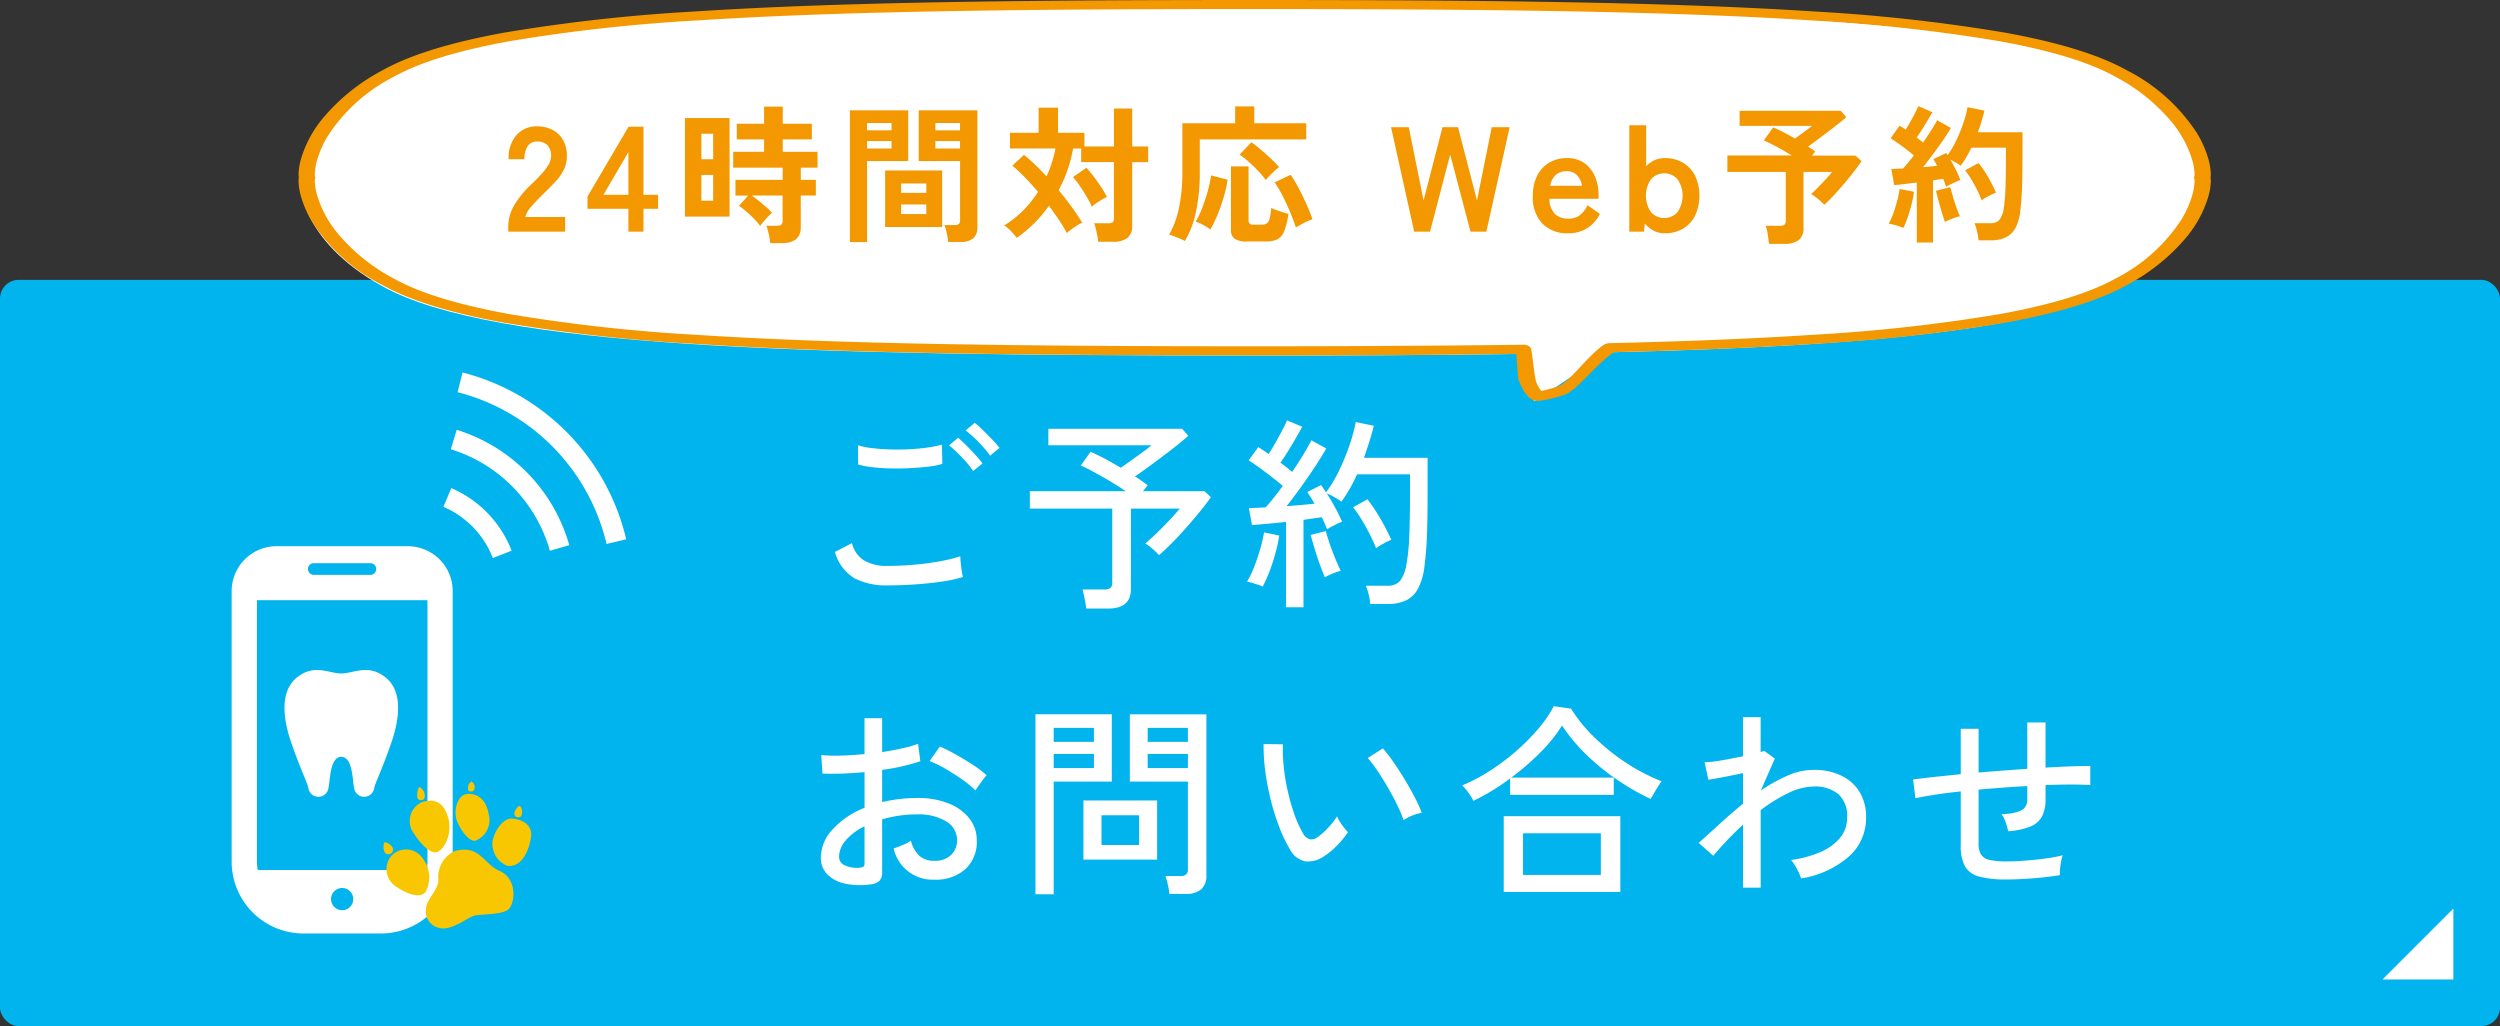 <svg xmlns="http://www.w3.org/2000/svg" width="268" height="110" viewBox="0 0 268 110"><rect x="0" y="0" width="268" height="110" fill="#333333" stroke="none"/><defs><style>      .cls-1 {        fill: #01b4ee;      }      .cls-2 {        fill: #fff;      }      .cls-2, .cls-3, .cls-4 {        fill-rule: evenodd;      }      .cls-3 {        fill: #f8c701;      }      .cls-4 {        fill: #f39801;      }    </style></defs><g id="inquiry-button.svg"><rect id="&#x80CC;&#x666F;" class="cls-1" y="30" width="268" height="80" rx="2" ry="2"></rect><g id="&#x30A2;&#x30A4;&#x30B3;&#x30F3;"><path id="&#x901A;&#x4FE1;&#x4E2D;&#x306E;&#x30B9;&#x30DE;&#x30D5;&#x30A9;&#x30A2;&#x30A4;&#x30B3;&#x30F3;-icon_11713ai" class="cls-2" d="M551.734,230.555h-14.1a4.81,4.81,0,0,0-4.8,4.824v28.974a7.7,7.7,0,0,0,7.676,7.717h8.342a7.7,7.7,0,0,0,7.676-7.717V235.379A4.81,4.81,0,0,0,551.734,230.555Zm-7.049,39.02a1.191,1.191,0,1,1,1.184-1.191A1.188,1.188,0,0,1,544.685,269.575Zm-3.047-37.2h6.092a0.625,0.625,0,0,1,0,1.249h-6.092A0.625,0.625,0,0,1,541.638,232.37Zm-6.092,31.983V236.34h18.278v28.013a4.982,4.982,0,0,1-.087.912H535.632A5.071,5.071,0,0,1,535.546,264.353Zm20.83-40.028-0.844,2a9.849,9.849,0,0,1,5.3,5.494l2.015-.792A12.022,12.022,0,0,0,556.376,224.325Zm0.579-6.25-0.629,2.08a15.931,15.931,0,0,1,10.621,10.881l2.08-.595A18.1,18.1,0,0,0,556.955,218.075Zm0.626-6.145-0.526,2.109a22.02,22.02,0,0,1,15.969,16.27l2.105-.5A24.189,24.189,0,0,0,557.581,211.93Z" transform="translate(-508 -172)"></path><path id="&#x6B6F;&#x306E;&#x30DE;&#x30FC;&#x30AF;-icon_14852ai" class="cls-2" d="M549.188,244.505c-1.825-1.322-3.277-.312-4.605-0.312s-2.779-1.01-4.6.312-1.84,3.993-.746,7.153c1,2.877,1.7,4.22,1.825,4.837a1.086,1.086,0,0,0,2.156-.078c0.181-.718.125-3.282,1.369-3.282s1.189,2.564,1.37,3.282a1.086,1.086,0,0,0,2.156.078c0.123-.617.83-1.96,1.825-4.837C551.028,248.5,551.013,245.826,549.188,244.505Z" transform="translate(-508 -172)"></path><path id="deco-pad-y.svg" class="cls-3" d="M556.756,263.234a3.05,3.05,0,0,0-1.772,2.958c0.133,1.1-1.251,2.167-1.31,3.16a1.807,1.807,0,0,0,1.38,2.113c1.284,0.388,3.044-1.1,3.764-1.293,0.8-.214,3.28-0.065,3.811-0.818,0.658-.934.679-3.235-1.069-3.988S559.452,262.511,556.756,263.234Zm5.634,1.584a2.543,2.543,0,0,1-1.606-2.5c0.108-.965,1-2.63,2.121-2.563s2.187,0.717,2.026,1.941S564.034,265.029,562.39,264.818Zm-3.412-2.709c-0.611.191-1.523-.976-1.97-2.037s-0.022-2.965,1.2-2.967,1.968,0.816,2.193,2.262A2.335,2.335,0,0,1,558.978,262.109Zm-4.071,1.213c-0.874.374-2.2-1.365-2.728-2.281a2.2,2.2,0,0,1,1.093-3.062c1.319-.393,2.279,0,2.765,1.661S555.674,262.994,554.907,263.322Zm-5,.484a2.216,2.216,0,0,0,.637,3.29c1.5,1.024,2.736,1.1,3.1.472A3.311,3.311,0,0,0,553.3,264,2.137,2.137,0,0,0,549.909,263.806Zm-0.626-.361a0.513,0.513,0,0,0,.84-0.514,1.178,1.178,0,0,0-.908-0.648A1.3,1.3,0,0,0,549.283,263.445Zm3.9-5.683a0.371,0.371,0,0,1-.453-0.41,1.884,1.884,0,0,1,.2-0.991,1.035,1.035,0,0,1,.607.868C553.534,257.668,553.425,257.728,553.184,257.762Zm5.317-.909c-0.355-.006-0.324-0.187-0.328-0.406a0.8,0.8,0,0,1,.367-0.674,0.737,0.737,0,0,1,.352.7A0.39,0.39,0,0,1,558.5,256.853Zm4.988,2.756a0.368,0.368,0,0,1-.326-0.476c0.042-.324.435-0.851,0.605-0.706a0.947,0.947,0,0,1,.172.842C563.856,259.539,563.858,259.607,563.489,259.609Z" transform="translate(-508 -172)"></path></g><g id="&#x30C6;&#x30AD;&#x30B9;&#x30C8;"><path id="&#x3054;&#x4E88;&#x7D04;_&#x304A;&#x554F;&#x3044;&#x5408;&#x308F;&#x305B;" data-name="&#x3054;&#x4E88;&#x7D04; &#x304A;&#x554F;&#x3044;&#x5408;&#x308F;&#x305B;" class="cls-2" d="M727.282,256.158v1.518a3.994,3.994,0,0,1-.363,1.815,2.4,2.4,0,0,1-1.232,1.1,7.752,7.752,0,0,1-2.409.517,7.115,7.115,0,0,0-.286-0.99,3.124,3.124,0,0,0-.44-0.858,4.806,4.806,0,0,0,2.178-.407,1.274,1.274,0,0,0,.594-1.177v-1.408q-1.277.066-2.6,0.165t-2.618.209v5.786a2.141,2.141,0,0,0,.275,1.2,1.467,1.467,0,0,0,.935.561,8.551,8.551,0,0,0,1.848.154q0.769,0,1.837-.077t2.167-.22a16.389,16.389,0,0,0,1.958-.363,5.141,5.141,0,0,0-.242,1.1,5.839,5.839,0,0,0-.066,1.034q-1.342.221-2.915,0.341t-2.805.121a10.784,10.784,0,0,1-2.948-.319,2.415,2.415,0,0,1-1.518-1.111,4.5,4.5,0,0,1-.44-2.178v-5.83q-1.5.155-2.761,0.352t-2.1.374l-0.242-2q0.9-.132,2.222-0.275t2.882-.3V250.13h1.914v4.686q1.3-.109,2.618-0.209t2.6-.187v-4.972h1.958v4.84q1.473-.087,2.717-0.132t2.079-.044v2.046Q730.274,256.049,727.282,256.158Zm-26.2,10.01a6.582,6.582,0,0,0-.451-1.023,5.081,5.081,0,0,0-.627-0.957,11.682,11.682,0,0,0,3.113-.836,5.671,5.671,0,0,0,2.123-1.518,3.3,3.3,0,0,0,.77-2.178,3.113,3.113,0,0,0-.968-2.552,3.977,3.977,0,0,0-2.6-.792,6.418,6.418,0,0,0-2.761.715,17.358,17.358,0,0,0-2.937,1.815v8.316h-1.892V260.4q-0.924.858-1.738,1.716t-1.452,1.628l-1.562-1.386q1.011-.9,2.222-2.013t2.53-2.189v-3.278q-1.035.22-2.057,0.418t-1.661.286l-0.4-1.87a8.6,8.6,0,0,0,1.067-.088q0.67-.087,1.474-0.242t1.573-.308v-4.2h1.892v3.74a1.5,1.5,0,0,0,.374-0.132l1.144,0.836-1.5,3.432a17.01,17.01,0,0,1,2.849-1.595,7.05,7.05,0,0,1,2.827-.627,6.734,6.734,0,0,1,2.893.594,4.667,4.667,0,0,1,1.991,1.727,5.1,5.1,0,0,1,.726,2.805,5.51,5.51,0,0,1-1.782,4.114A10.2,10.2,0,0,1,701.08,266.168Zm-15.774-9.13q-0.221.375-.352,0.616a26.271,26.271,0,0,1-3.619-2.079,24.165,24.165,0,0,1-3.311-2.706,18.736,18.736,0,0,1-2.574-3.091,16.675,16.675,0,0,1-2.343,2.9,26.7,26.7,0,0,1-3.113,2.684h11v1.848h-11.11v-1.76q-0.969.726-1.969,1.331t-1.969,1.067a5.929,5.929,0,0,0-.55-0.891,4.483,4.483,0,0,0-.66-0.759,18.384,18.384,0,0,0,2.9-1.518,24.213,24.213,0,0,0,2.783-2.068,22.553,22.553,0,0,0,2.409-2.4,13.6,13.6,0,0,0,1.738-2.508l1.848,0.264a16.222,16.222,0,0,0,2.475,3.047,22.234,22.234,0,0,0,3.4,2.739,20.675,20.675,0,0,0,3.828,2c-0.088.118-.209,0.3-0.363,0.539S685.452,256.789,685.306,257.038ZM660.9,230.715q-0.078,1.046-.187,1.9a6.9,6.9,0,0,1-.7,2.486,2.92,2.92,0,0,1-1.32,1.276,4.611,4.611,0,0,1-1.936.374h-1.87a5.571,5.571,0,0,0-.165-1.023,6.1,6.1,0,0,0-.3-0.935h2.31a1.737,1.737,0,0,0,1.32-.484,3.858,3.858,0,0,0,.726-1.87,20.1,20.1,0,0,0,.286-2.783q0.087-1.792.088-4.851V222.85h-5.676a16.841,16.841,0,0,1-.781,1.54,15.466,15.466,0,0,1-.891,1.386,7.577,7.577,0,0,0-.77-0.484,5.812,5.812,0,0,0-.814-0.4q0.483,0.726.924,1.551t0.726,1.485c-0.191.074-.462,0.2-0.814,0.374a7.894,7.894,0,0,0-.792.44c-0.074-.19-0.158-0.4-0.253-0.616s-0.2-.447-0.319-0.682q-0.418.066-.913,0.132c-0.33.044-.679,0.1-1.045,0.154v9.372h-1.87v-9.152q-1.056.111-2.024,0.2t-1.628.132l-0.33-1.8q0.351-.021.8-0.044l0.979-.044q0.4-.417.88-1.023t0.968-1.287q-0.485-.417-1.122-0.913t-1.3-.979q-0.66-.483-1.232-0.836l1.034-1.43,0.528,0.341q0.285,0.188.572,0.407,0.351-.528.737-1.21t0.726-1.331q0.341-.648.517-1.067l1.628,0.682q-0.485.9-1.122,1.969t-1.21,1.881c0.234,0.176.458,0.349,0.671,0.517s0.407,0.327.583,0.473q0.681-.99,1.232-1.914t0.836-1.474l1.584,0.88q-0.485.858-1.2,1.947t-1.507,2.189q-0.792,1.1-1.54,2.046,0.835-.066,1.606-0.132t1.386-.132q-0.2-.351-0.4-0.671c-0.132-.212-0.257-0.407-0.374-0.583l1.474-.748a9.38,9.38,0,0,1,.528.792,13.957,13.957,0,0,0,1.4-2.332,24.457,24.457,0,0,0,1.122-2.728,17.325,17.325,0,0,0,.671-2.486l1.936,0.4q-0.2.815-.473,1.683t-0.583,1.749h6.82v3.74q0,2-.033,3.432T660.9,230.715Zm-17.809.154a16.613,16.613,0,0,0,.418-1.793l1.628,0.33a17.711,17.711,0,0,1-.407,1.881,20.066,20.066,0,0,1-.638,1.969,13.367,13.367,0,0,1-.737,1.628,4.338,4.338,0,0,0-.506-0.2c-0.22-.073-0.437-0.143-0.649-0.209a2.969,2.969,0,0,0-.517-0.121,10.678,10.678,0,0,0,.748-1.551A20.1,20.1,0,0,0,643.088,230.869Zm-7.832-2.409q-0.771.88-1.562,1.683t-1.452,1.375a6.5,6.5,0,0,0-.671-0.66,4.584,4.584,0,0,0-.8-0.594q0.572-.483,1.265-1.155t1.353-1.375q0.66-.7,1.078-1.21h-5.236v8.624q0,2.09-2.442,2.09h-2.354q-0.045-.441-0.165-1.056c-0.081-.411-0.158-0.74-0.231-0.99h2.332a1.036,1.036,0,0,0,.66-0.165,0.725,0.725,0,0,0,.2-0.583v-7.92H618.4v-1.87h10.274q-0.771-.528-1.661-1.056t-1.716-.979q-0.825-.45-1.441-0.715l1.056-1.474q0.615,0.264,1.474.715t1.76,1q0.505-.351,1.155-0.814t1.243-.9q0.594-.44.9-0.7H620.384v-1.76h14.344l0.66,0.748q-0.66.594-1.672,1.375t-2.079,1.573q-1.068.792-1.969,1.408,0.4,0.243.737,0.484t0.627,0.462l-0.506.638h6.6l0.682,0.638q-0.441.639-1.111,1.463T635.256,228.46Zm-21.89-8.569q-0.462-.516-0.957-0.979t-0.891-.77l0.968-.814a9.449,9.449,0,0,1,.869.77q0.516,0.507,1.023,1.034a10.331,10.331,0,0,1,.77.88l-1.012.836A10.7,10.7,0,0,0,613.366,219.891Zm-0.792.891a9.7,9.7,0,0,1,.748.9l-1.012.814a7.163,7.163,0,0,0-.748-0.979q-0.462-.516-0.946-0.99a10.841,10.841,0,0,0-.88-0.781l0.968-.814q0.351,0.287.869,0.8T612.574,220.782Zm-6.974,1.4q-1.056.056-2.112,0.033t-1.98-.132a9.283,9.283,0,0,1-1.518-.286l-0.022-2.068a7.78,7.78,0,0,0,1.5.308q0.9,0.111,1.958.143t2.1-.022q1.044-.054,1.947-0.187a10.908,10.908,0,0,0,1.5-.308l0.044,2.068a8.083,8.083,0,0,1-1.452.286Q606.655,222.125,605.6,222.179Zm-2.442,10.483q1.429,0,2.9-.132t2.761-.374a15.585,15.585,0,0,0,2.123-.528c0,0.147.014,0.374,0.044,0.682s0.066,0.609.11,0.9a4.174,4.174,0,0,0,.132.638,13.934,13.934,0,0,1-2.2.484q-1.32.2-2.838,0.308t-3.036.11a7.391,7.391,0,0,1-3.553-.759,4.766,4.766,0,0,1-2.1-2.827l1.826-.946a3.017,3.017,0,0,0,1.232,1.815A4.589,4.589,0,0,0,603.158,232.662Zm-2.486,20.174v-3.85h1.892v3.63q1.166-.176,2.167-0.4a11.628,11.628,0,0,0,1.683-.484l0.242,1.87a21.785,21.785,0,0,1-4.092.924v3.454a16.715,16.715,0,0,1,3.718-.44,8.935,8.935,0,0,1,3.432.594,5.227,5.227,0,0,1,2.211,1.617,3.73,3.73,0,0,1,.781,2.321,3.951,3.951,0,0,1-1.265,3.135,4.723,4.723,0,0,1-3.289,1.089,4.266,4.266,0,0,1-4.356-3.344q0.351-.11.957-0.363a4.121,4.121,0,0,0,.891-0.473,3.378,3.378,0,0,0,.9,1.617,2.3,2.3,0,0,0,1.606.539,2.438,2.438,0,0,0,1.771-.594,2.1,2.1,0,0,0,.671-1.628,2.3,2.3,0,0,0-1.155-1.991,5.7,5.7,0,0,0-3.157-.759,12.905,12.905,0,0,0-1.947.143,14.09,14.09,0,0,0-1.771.385v5.654a1.311,1.311,0,0,1-.286.935,1.611,1.611,0,0,1-.968.385,7.71,7.71,0,0,1-2.717-.077,3.783,3.783,0,0,1-1.9-.99,2.5,2.5,0,0,1-.7-1.837,4.475,4.475,0,0,1,1.265-2.992,9.022,9.022,0,0,1,3.421-2.31v-3.828q-1.211.111-2.365,0.154t-2.145,0l-0.132-1.98a16.843,16.843,0,0,0,2.1.055Q599.352,252.968,600.672,252.836Zm-2,9.24a2.689,2.689,0,0,0-.726,1.738,0.982,0.982,0,0,0,.583.935,3.086,3.086,0,0,0,1.485.275,1.387,1.387,0,0,0,.506-0.1,0.368,0.368,0,0,0,.154-0.363V260.58A6.225,6.225,0,0,0,598.67,262.076Zm12.507-6.49q-0.87-.615-1.815-1.166a11.457,11.457,0,0,0-1.716-.836l1.1-1.562a17.863,17.863,0,0,1,1.672.836q0.945,0.528,1.859,1.122a11.357,11.357,0,0,1,1.485,1.122,4.678,4.678,0,0,0-.407.5c-0.169.228-.33,0.451-0.484,0.671a4.5,4.5,0,0,0-.3.462A11,11,0,0,0,611.177,255.586Zm16,0.2h-6.226v12.078H619V248.568h8.184v7.216Zm-1.914-5.764h-4.312v1.5h4.312v-1.5Zm0,2.794h-4.312v1.518h4.312v-1.518Zm6.776,11.33h-7.9v-6.336h7.9v6.336Zm-1.936-4.752h-4.026v3.19h4.026v-3.19Zm5.049,6.347a0.72,0.72,0,0,0,.187-0.561v-9.394h-6.226v-7.216h8.206v17.248a1.951,1.951,0,0,1-.539,1.507,2.545,2.545,0,0,1-1.749.5h-1.672a9.409,9.409,0,0,0-.176-1.012,5.41,5.41,0,0,0-.264-0.9h1.584A0.987,0.987,0,0,0,635.157,265.739Zm0.187-15.719h-4.312v1.5h4.312v-1.5Zm0,2.794h-4.312v1.518h4.312v-1.518Zm15.18-19.184q-0.33.155-.506,0.242-0.243-.572-0.55-1.419t-0.561-1.705q-0.253-.858-0.407-1.408l1.628-.418q0.153,0.594.429,1.4t0.594,1.573q0.318,0.771.583,1.3a2.6,2.6,0,0,0-.528.154C650.971,233.432,650.744,233.528,650.524,233.63Zm-4.906,20.57a21.252,21.252,0,0,0,.429,2.6,22.906,22.906,0,0,0,.7,2.464,11.268,11.268,0,0,0,.913,2.024,1.26,1.26,0,0,0,.77.682,1.034,1.034,0,0,0,.792-0.22,7.034,7.034,0,0,0,1.155-1.023,7.894,7.894,0,0,0,.957-1.221,4.208,4.208,0,0,0,.517.9,6.365,6.365,0,0,0,.649.792,9.309,9.309,0,0,1-1.243,1.507,7.6,7.6,0,0,1-1.463,1.177,2.987,2.987,0,0,1-1.848.451,2.378,2.378,0,0,1-1.65-1.265,15.255,15.255,0,0,1-1.166-2.431,24.713,24.713,0,0,1-.913-2.926,27.267,27.267,0,0,1-.583-3.08,19.824,19.824,0,0,1-.176-2.871l2.068,0.022A17.193,17.193,0,0,0,645.618,254.2Zm10.362-26.6a22.573,22.573,0,0,1,1.166,2.266,6.327,6.327,0,0,0-.847.407,5.469,5.469,0,0,0-.781.5q-0.287-.726-0.693-1.529t-0.869-1.562a12.634,12.634,0,0,0-.9-1.309l1.54-.858A20.818,20.818,0,0,1,655.98,227.6Zm1.4,26.092q0.627,0.9,1.243,1.925t1.089,1.947a12.659,12.659,0,0,1,.693,1.562,4.905,4.905,0,0,0-1.056.319,4.367,4.367,0,0,0-.88.473,14.108,14.108,0,0,0-.638-1.518q-0.441-.924-1.012-1.914t-1.155-1.859a12.105,12.105,0,0,0-1.045-1.375l1.628-1.034A16.517,16.517,0,0,1,657.377,253.694ZM681.7,267.62H669.2V259.5h12.5v8.118Zm-2.09-6.292H671.27v4.466h8.338v-4.466Z" transform="translate(-508 -172)"></path></g><g id="&#x5439;&#x304D;&#x51FA;&#x3057;&#x90E8;&#x5206;"><path id="&#x3086;&#x308B;&#x89D2;&#x4E38;&#x3075;&#x304D;&#x3060;&#x3057;-e1542ai" class="cls-2" d="M540.3,191.492c-0.219-.014-0.3-6.215,8.68-11.189,5.932-3.321,17.306-5.165,32.985-6.193,15.728-1.025,35.761-1.234,60.14-1.237s44.413,0.212,60.141,1.237c15.679,1.028,27.052,2.872,32.985,6.193,8.983,4.974,8.9,11.175,8.679,11.189,0.219,0.015.305,6.214-8.679,11.189-5.932,3.321-17.306,5.165-32.985,6.192-6.564.428-13.881,0.714-21.947,0.9-4.093,2.8-7.78,5.225-7.78,5.225-0.745-.446-1.278-3.949-1.582-5.053q-13.233.186-28.832,0.164c-24.379,0-44.412-.212-60.14-1.238-15.679-1.027-27.052-2.871-32.985-6.192C540,197.706,540.087,191.506,540.3,191.492Z" transform="translate(-508 -172)"></path><path id="&#x3086;&#x308B;&#x89D2;&#x4E38;&#x3075;&#x304D;&#x3060;&#x3057;_&#x67A0;_-e1542ai" data-name="&#x3086;&#x308B;&#x89D2;&#x4E38;&#x3075;&#x304D;&#x3060;&#x3057;&#xFF08;&#x67A0;&#xFF09;-e1542ai" class="cls-4" d="M745,191.408a6.571,6.571,0,0,1-.292,1.752,12.413,12.413,0,0,1-2.368,4.326,21.34,21.34,0,0,1-6.315,5.061c-3.1,1.734-7.544,3.046-13.155,4.063a184.9,184.9,0,0,1-20.269,2.25c-6.473.422-13.666,0.7-21.576,0.892-2.017,1.339-3.944,4.137-5.4,4.6a15.041,15.041,0,0,1-2.605.614,1.353,1.353,0,0,1-.812-0.145,2.03,2.03,0,0,1-.392-0.307,3.235,3.235,0,0,1-.489-0.644,7.386,7.386,0,0,1-.542-1.164c-0.1-.257-0.181-2.515-0.256-2.763q-12.908.173-28.028,0.153c-24.333,0-44.341-.21-60.1-1.237a184.9,184.9,0,0,1-20.269-2.25c-5.61-1.016-10.051-2.329-13.154-4.062a19.45,19.45,0,0,1-7.452-6.66,11.331,11.331,0,0,1-1.231-2.728,6.53,6.53,0,0,1-.292-1.753,1.839,1.839,0,0,1,.022-0.314c0-.015.006-0.029,0.01-0.044s0-.011,0-0.016a1.721,1.721,0,0,1-.029-0.345,6.594,6.594,0,0,1,.293-1.753,12.4,12.4,0,0,1,2.368-4.326,21.317,21.317,0,0,1,6.314-5.06c3.1-1.734,7.544-3.046,13.155-4.063a184.912,184.912,0,0,1,20.268-2.25C598.159,172.21,618.168,172,642.5,172s44.342,0.211,60.1,1.237a184.9,184.9,0,0,1,20.269,2.25c5.61,1.016,10.051,2.329,13.154,4.062a19.47,19.47,0,0,1,7.453,6.66,11.345,11.345,0,0,1,1.23,2.728,6.541,6.541,0,0,1,.293,1.753,1.739,1.739,0,0,1-.023.314c0,0.015-.006.03-0.009,0.045l0,0.015A1.584,1.584,0,0,1,745,191.408Zm-203.571-.757h0Zm0.186,0.1h0Zm201.372-1.659a11.691,11.691,0,0,0-2.234-4.077,20.1,20.1,0,0,0-5.957-4.775l0,0c-2.816-1.577-7.007-2.839-12.46-3.825A182.2,182.2,0,0,0,702.4,174.2c-15.621-1.018-35.587-1.228-59.9-1.23s-44.278.212-59.9,1.23a182.151,182.151,0,0,0-19.933,2.209c-5.453.986-9.644,2.248-12.46,3.825l0,0a18.368,18.368,0,0,0-7.03,6.282,10.637,10.637,0,0,0-1.159,2.57,6.042,6.042,0,0,0-.271,1.6,1.3,1.3,0,0,0,.013.207,0.308,0.308,0,0,1,.047.153,0.3,0.3,0,0,1-.047.152,1.318,1.318,0,0,0-.012.207,6,6,0,0,0,.27,1.6,11.7,11.7,0,0,0,2.232,4.077,20.124,20.124,0,0,0,5.957,4.775l0,0c2.816,1.577,7.007,2.839,12.46,3.825a182.2,182.2,0,0,0,19.934,2.209c15.621,1.018,35.587,1.228,59.9,1.23q15.561,0,28.744-.163a0.876,0.876,0,0,1,.883.413c0.149,0.54.355,3.178,0.606,3.719a4.42,4.42,0,0,0,.4.708c0.03,0.041.06,0.079,0.09,0.115a15.889,15.889,0,0,0,1.728-.47c1.323-.437,3.1-3.191,4.979-4.478a1.2,1.2,0,0,1,.638-0.178c8.034-.187,15.313-0.471,21.832-0.9a182.172,182.172,0,0,0,19.934-2.209c5.453-.986,9.644-2.248,12.46-3.825l0,0a18.35,18.35,0,0,0,7.031-6.283,10.7,10.7,0,0,0,1.16-2.569,6.035,6.035,0,0,0,.27-1.6,1.457,1.457,0,0,0-.012-0.2,0.3,0.3,0,0,1-.048-0.156,0.313,0.313,0,0,1,.048-0.154,1.44,1.44,0,0,0,.012-0.2A6.041,6.041,0,0,0,742.989,189.092Z" transform="translate(-508 -172)"></path><path id="_24&#x6642;&#x9593;&#x5BFE;&#x5FDC;_Web&#x4E88;&#x7D04;" data-name="24&#x6642;&#x9593;&#x5BFE;&#x5FDC; Web&#x4E88;&#x7D04;" class="cls-4" d="M724.808,188.945q0,1.392-.024,2.4t-0.072,1.76q-0.048.753-.128,1.392a5,5,0,0,1-.536,1.96,2.315,2.315,0,0,1-1.072,1.008,3.881,3.881,0,0,1-1.592.3H720.1a6.681,6.681,0,0,0-.16-0.952,5.4,5.4,0,0,0-.272-0.888h1.68a1.3,1.3,0,0,0,.96-0.32,2.576,2.576,0,0,0,.5-1.312,16.444,16.444,0,0,0,.168-1.912q0.056-1.256.056-3.432v-1.12h-3.7q-0.257.528-.544,1.024a8.448,8.448,0,0,1-.608.912,4.962,4.962,0,0,0-.512-0.336q-0.3-.176-0.592-0.32,0.319,0.544.616,1.136a9.046,9.046,0,0,1,.456,1.056q-0.3.113-.768,0.328a7.875,7.875,0,0,0-.752.392c-0.043-.117-0.091-0.25-0.144-0.4s-0.112-.3-0.176-0.448l-0.512.072-0.576.088V198H713.48v-6.432q-0.689.081-1.328,0.16t-1.1.112l-0.3-1.728c0.171,0,.363,0,0.576-0.016l0.672-.032c0.171-.181.357-0.392,0.56-0.632s0.4-.5.608-0.776q-0.528-.432-1.208-0.944t-1.288-.88l0.96-1.36c0.1,0.064.2,0.131,0.312,0.2l0.344,0.216q0.24-.368.5-0.832t0.5-.92q0.232-.456.36-0.76l1.5,0.656q-0.384.672-.832,1.408t-0.848,1.3c0.128,0.1.251,0.19,0.368,0.28s0.224,0.179.32,0.264q0.48-.7.888-1.344a12.19,12.19,0,0,0,.616-1.056l1.472,0.832q-0.32.576-.824,1.3t-1.064,1.48q-0.56.753-1.088,1.424,0.415-.031.8-0.072l0.7-.072c-0.064-.138-0.131-0.266-0.2-0.384s-0.136-.229-0.2-0.336l1.392-.656a0.539,0.539,0,0,0,.072.112,0.567,0.567,0,0,1,.072.112,10.937,10.937,0,0,0,.944-1.624,16.2,16.2,0,0,0,.744-1.832,11.2,11.2,0,0,0,.44-1.68l1.808,0.368q-0.127.544-.3,1.136t-0.4,1.184h4.784v2.768Zm-13.432,4.592a11.055,11.055,0,0,0,.264-1.28l1.536,0.3a10.052,10.052,0,0,1-.248,1.312q-0.185.737-.416,1.416a8.476,8.476,0,0,1-.472,1.144,8.129,8.129,0,0,0-.784-0.272,4.493,4.493,0,0,0-.8-0.176,6.567,6.567,0,0,0,.5-1.088Q711.192,194.242,711.376,193.537Zm-5.664-1.872q-0.569.672-1.128,1.272t-1.024,1.016a5.884,5.884,0,0,0-.64-0.6,6.119,6.119,0,0,0-.768-0.552q0.336-.3.752-0.728t0.824-.864q0.408-.44.68-0.776h-3.072v6a1.568,1.568,0,0,1-.512,1.3,2.464,2.464,0,0,1-1.552.408H697.64c-0.032-.266-0.078-0.6-0.136-0.992a5.084,5.084,0,0,0-.216-0.944h1.52a0.792,0.792,0,0,0,.48-0.112,0.523,0.523,0,0,0,.144-0.432v-5.232h-6.256v-1.76h6.912q-0.784-.48-1.616-0.928t-1.392-.688l1.008-1.392q0.448,0.177,1.072.5t1.264,0.688q0.288-.207.64-0.464t0.68-.5q0.328-.247.5-0.392h-7.76v-1.616h10.848l0.592,0.688q-0.465.4-1.192,0.968t-1.5,1.144q-0.768.576-1.408,1.04a6.506,6.506,0,0,1,.768.528l-0.352.432H706.9l0.656,0.592q-0.3.465-.792,1.1T705.712,191.665Zm-17.328,4.864a3.784,3.784,0,0,1-1.912.48,2.581,2.581,0,0,1-1.2-.28,2.91,2.91,0,0,1-.944-0.776l-0.1.88h-1.568V185.425h1.808v4.4a2.769,2.769,0,0,1,.9-0.648,2.651,2.651,0,0,1,1.1-.232,3.784,3.784,0,0,1,1.912.48,3.379,3.379,0,0,1,1.32,1.384,5.136,5.136,0,0,1,0,4.336A3.373,3.373,0,0,1,688.384,196.529Zm-0.568-5.328a1.9,1.9,0,0,0-2.816,0,3.1,3.1,0,0,0,0,3.552,1.9,1.9,0,0,0,2.816,0A3.1,3.1,0,0,0,687.816,191.2Zm-11.7,4.24a2,2,0,0,0,1.232-.36,2.922,2.922,0,0,0,.832-1.08l1.328,0.928a3.863,3.863,0,0,1-1.448,1.592,3.915,3.915,0,0,1-1.976.488,3.723,3.723,0,0,1-2.72-1.016,4.031,4.031,0,0,1-1.04-3.016,4.651,4.651,0,0,1,.464-2.152,3.344,3.344,0,0,1,1.3-1.392,3.693,3.693,0,0,1,1.9-.488,3.136,3.136,0,0,1,1.824.52,3.336,3.336,0,0,1,1.152,1.416,4.893,4.893,0,0,1,.4,2.016v0.416H674.1a2.291,2.291,0,0,0,.608,1.64A2.024,2.024,0,0,0,676.12,195.441Zm1.472-3.52a2.033,2.033,0,0,0-.552-1.16,1.5,1.5,0,0,0-1.08-.408,1.738,1.738,0,0,0-1.16.384,2,2,0,0,0-.616,1.184h3.408Zm-11.952,4.912-2.176-8.272-2.16,8.272h-1.7l-2.48-11.2h1.9l1.584,7.856,2.032-7.856H664.3l2.032,7.856,1.584-7.856h1.92l-2.5,11.2h-1.7Zm-18.72-.448q-0.271-.831-0.656-1.744t-0.808-1.728a11.983,11.983,0,0,0-.808-1.36l1.712-.816a11.892,11.892,0,0,1,.64,1.032q0.336,0.6.656,1.264t0.592,1.3q0.271,0.641.448,1.168a6.028,6.028,0,0,0-.88.384Q647.288,196.162,646.92,196.385Zm-10.3-5.936a19.756,19.756,0,0,1-.416,4.288,10.123,10.123,0,0,1-1.184,3.1,3.812,3.812,0,0,0-.544-0.264c-0.224-.09-0.44-0.176-0.648-0.256a2.8,2.8,0,0,0-.5-0.152,9.681,9.681,0,0,0,1.064-2.88,18.607,18.607,0,0,0,.36-3.872v-5.2h5.664v-1.808h2.048v1.808h5.568v1.728H636.616v3.5Zm-7.248,5.76a1.568,1.568,0,0,1-.512,1.3,2.466,2.466,0,0,1-1.552.408H625.72a5.2,5.2,0,0,0-.088-0.648q-0.072-.375-0.16-0.744a3.846,3.846,0,0,0-.184-0.592h1.5a0.837,0.837,0,0,0,.48-0.1,0.5,0.5,0,0,0,.144-0.424v-6.032H623.9v-1.456h-0.864a14.638,14.638,0,0,1-1.552,4.464q0.736,0.881,1.384,1.776t1.144,1.712a3.381,3.381,0,0,0-.56.3c-0.213.139-.419,0.28-0.616,0.424a4.1,4.1,0,0,0-.472.392,13.8,13.8,0,0,0-.856-1.432q-0.5-.744-1.064-1.5a13.745,13.745,0,0,1-3.456,3.44,6.841,6.841,0,0,0-.616-0.728,3.531,3.531,0,0,0-.728-0.6,10.269,10.269,0,0,0,1.96-1.528,11.8,11.8,0,0,0,1.672-2.072q-0.689-.816-1.4-1.544t-1.352-1.272l1.248-1.152q0.576,0.465,1.192,1.056t1.224,1.248a13.053,13.053,0,0,0,.96-2.992h-4.88v-1.68h3.072v-2.688h2.08v2.688h2.832V187.7h3.168v-4.064h1.952V187.7h1.712v1.68h-1.712v6.832ZM610.9,197.937H609.64a5.328,5.328,0,0,0-.08-0.6q-0.064-.343-0.144-0.672a3.085,3.085,0,0,0-.176-0.536h1.072a0.759,0.759,0,0,0,.464-0.112,0.457,0.457,0,0,0,.144-0.384v-6.368h-4.432v-5.44h6.288v12.5a1.559,1.559,0,0,1-.44,1.224A2.126,2.126,0,0,1,610.9,197.937Zm0.016-12.752h-2.64v0.784h2.64v-0.784Zm0,1.936h-2.64v0.8h2.64v-0.8Zm-9.968,10.832h-1.84V183.825h6.256v5.44h-4.416v8.688Zm2.624-12.768h-2.624v0.784h2.624v-0.784Zm0,2.736v-0.8h-2.624v0.8h2.624Zm-9.728,3.36h1.616v1.68h-1.616v3.392q0,1.713-2.048,1.712h-1.232a7.556,7.556,0,0,0-.152-0.96,5.01,5.01,0,0,0-.264-0.9h1.12a0.792,0.792,0,0,0,.48-0.112,0.523,0.523,0,0,0,.144-0.432v-2.7h-3.312q0.367,0.256.784,0.592t0.792,0.664a5.271,5.271,0,0,1,.6.6,5.133,5.133,0,0,0-.44.424q-0.264.28-.5,0.56t-0.328.424a5.933,5.933,0,0,0-.656-0.776q-0.416-.423-0.856-0.8a7.723,7.723,0,0,0-.76-0.584l0.992-1.1H586.84v-1.68H591.9v-1.312h-5.3v-1.7h3.312v-1.328h-2.928v-1.68h2.928v-1.84h2v1.84h3.12v1.68h-3.12v1.328h3.728v1.7h-1.792v1.312Zm-12.416-6.624h4.784v10.56h-4.784v-10.56Zm1.76,8.864h1.264v-2.768h-1.264v2.768Zm0-4.448h1.264v-2.736h-1.264v2.736Zm-6.208,7.76h-1.616v-2.448h-4.384v-1.312l4.4-7.488h1.6v7.3h1.568v1.5h-1.568v2.448Zm-1.616-8.528-2.672,4.576h2.672v-4.576Zm-7.832,3.176q-0.552.6-1.256,1.272-0.736.72-1.3,1.376a2.7,2.7,0,0,0-.664,1.136h4.272v1.568h-6.1v-0.528a4.585,4.585,0,0,1,.6-2.24,10.729,10.729,0,0,1,2.008-2.432q0.5-.48.944-0.968a6.252,6.252,0,0,0,.736-0.96,1.88,1.88,0,0,0,.3-0.9,1.658,1.658,0,0,0-.376-1.232,1.49,1.49,0,0,0-1.112-.4,1.153,1.153,0,0,0-1.024.5,2.465,2.465,0,0,0-.336,1.392h-1.7a3.7,3.7,0,0,1,.848-2.592,2.853,2.853,0,0,1,2.208-.928,3.5,3.5,0,0,1,1.656.384,2.8,2.8,0,0,1,1.144,1.12,3.421,3.421,0,0,1,.384,1.808,3.094,3.094,0,0,1-.352,1.392A5.858,5.858,0,0,1,567.536,191.481ZM609,196.337h-6.112v-6.064H609v6.064Zm-1.7-4.672h-2.7v1.008h2.7v-1.008Zm0,2.256h-2.7v1.024h2.7v-1.024Zm15.712-2.928,1.456-1.008q0.416,0.465.832,1.016t0.776,1.1a9.388,9.388,0,0,1,.584,1.016,7.25,7.25,0,0,0-.824.456,5.78,5.78,0,0,0-.792.584,9.346,9.346,0,0,0-.52-1.008q-0.344-.591-0.744-1.184A7.527,7.527,0,0,0,623.016,190.993Zm14.464,1.472a12.263,12.263,0,0,0,.352-1.664l1.776,0.464a14.041,14.041,0,0,1-.408,1.816,18.693,18.693,0,0,1-.656,1.888,13.523,13.523,0,0,1-.792,1.64,4.422,4.422,0,0,0-.776-0.5,4.725,4.725,0,0,0-.792-0.344,9.3,9.3,0,0,0,.7-1.488Q637.224,193.394,637.48,192.465Zm6.224-1.152a9.008,9.008,0,0,0-.784-0.944q-0.48-.512-1.016-0.992a9.214,9.214,0,0,0-1.016-.8l1.264-1.328q0.448,0.321.984,0.768t1.064,0.944a12.954,12.954,0,0,1,.928.96,5.689,5.689,0,0,0-.512.424c-0.192.176-.371,0.35-0.536,0.52A3.357,3.357,0,0,0,643.7,191.313Zm-1.856,4.336a0.421,0.421,0,0,0,.512.432h0.912a0.883,0.883,0,0,0,.56-0.152,0.965,0.965,0,0,0,.288-0.544,7.88,7.88,0,0,0,.16-1.1,4.019,4.019,0,0,0,.544.232c0.224,0.08.453,0.158,0.688,0.232s0.437,0.134.608,0.176a7.837,7.837,0,0,1-.448,1.856,1.636,1.636,0,0,1-.728.872,2.757,2.757,0,0,1-1.24.232h-2.016a2.328,2.328,0,0,1-1.336-.288,1.132,1.132,0,0,1-.392-0.976v-6.784h1.888v5.808Zm75.5-2.592q0.176,0.593.384,1.176t0.384,0.952a3.029,3.029,0,0,0-.52.144q-0.312.112-.608,0.232a3.992,3.992,0,0,0-.488.232q-0.144-.416-0.336-1.048t-0.36-1.264q-0.168-.631-0.264-1.032l1.536-.384Q717.176,192.466,717.352,193.057Zm3.792-2.048a14.1,14.1,0,0,1,.832,1.648,6.747,6.747,0,0,0-.808.368,4.342,4.342,0,0,0-.728.464,10.337,10.337,0,0,0-.472-1.1q-0.3-.6-0.64-1.168a9.232,9.232,0,0,0-.664-0.968l1.44-.768A11.426,11.426,0,0,1,721.144,191.009Z" transform="translate(-508 -172)"></path></g><path id="&#x30EA;&#x30F3;&#x30AF;&#x77E2;&#x5370;" class="cls-2" d="M771,269.4V277h-7.6Z" transform="translate(-508 -172)"></path></g></svg>